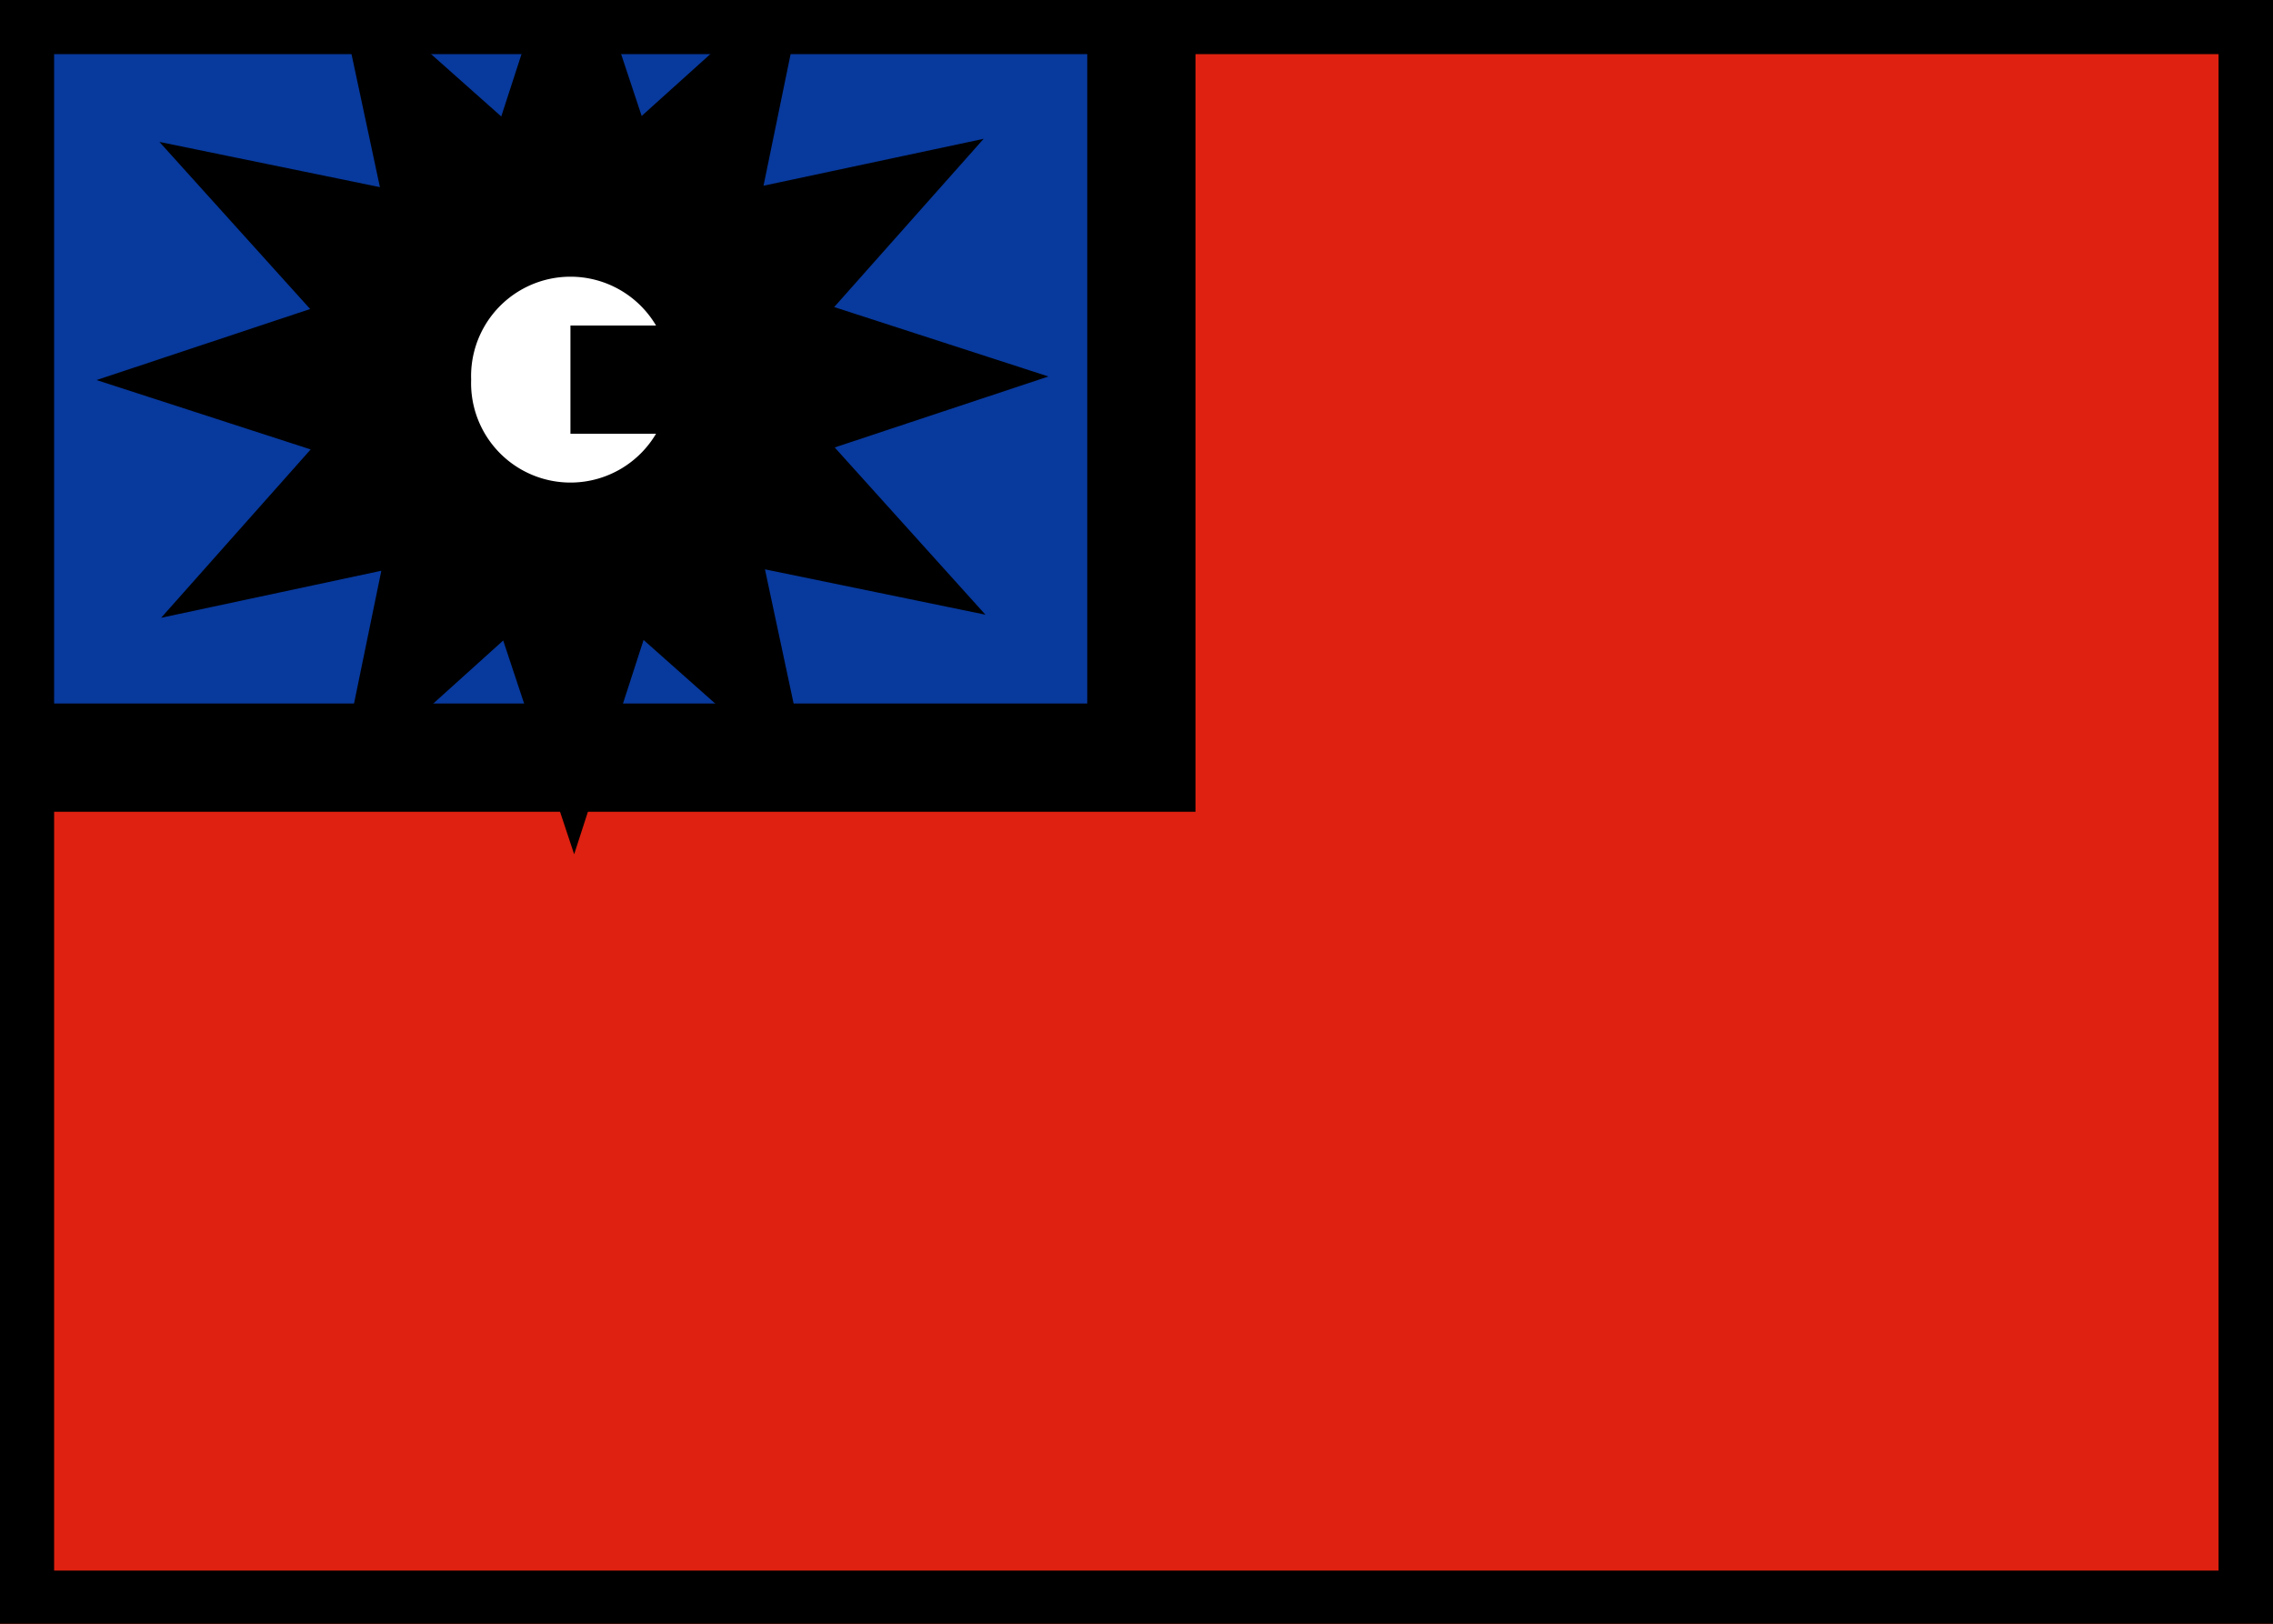 <svg width="28" height="20" xmlns="http://www.w3.org/2000/svg" >
 <rect width="100%" height="100%" fill="#333333" stroke="none"/>
 <g>
  <rect stroke="null" x="0" stroke-width="1pt" fill-rule="evenodd" fill="#de2110" y="0" width="27.996" id="rect983" height="20.012"/>
  <rect stroke="null" x="0" stroke-width="1pt" fill-rule="evenodd" fill="#08399c" y="0" width="14.06" id="rect984" height="9.332"/>
  <polygon stroke="null" stroke-width="1pt" fill-rule="evenodd" fill="#ffffff"         points="10.284,6.509 8.558,6.154 8.926,7.877 7.608,6.707 7.065,8.383 6.51,6.711 5.201,7.891 5.556,6.165 3.833,6.533 5.003,5.216 3.327,4.673 4.999,4.117 3.819,2.809 5.545,3.163 5.177,1.44 6.494,2.61 7.038,0.935 7.593,2.606 8.902,1.427 8.547,3.152 10.27,2.785 9.1,4.102 10.776,4.645 9.104,5.2 10.284,6.509 " id="polygon1007"/>
  <polygon stroke="null" stroke-width="1pt" fill-rule="evenodd" fill="#005387"         points="8.693,6.377 8.148,6.666 7.618,6.98 7.001,6.958 6.384,6.965 5.86,6.64 5.322,6.338 5.032,5.795 4.718,5.265 4.739,4.65 4.732,4.035 5.059,3.513 5.361,2.976 5.906,2.687 6.437,2.373 7.053,2.394 7.671,2.387 8.194,2.713 8.732,3.015 9.022,3.558 9.336,4.088 9.315,4.703 9.322,5.318 8.996,5.84 8.693,6.377 " id="polygon1009"/>
  <path stroke="null" stroke-width="1pt" fill-rule="evenodd" fill="#ffffff"      id="path1011" d="m8.918,4.676a1.891,1.891 0 1 0 -3.781,0a1.891,1.891 0 1 0 3.781,0l-1.891,-0l1.891,0z"/>
 </g>
</svg>